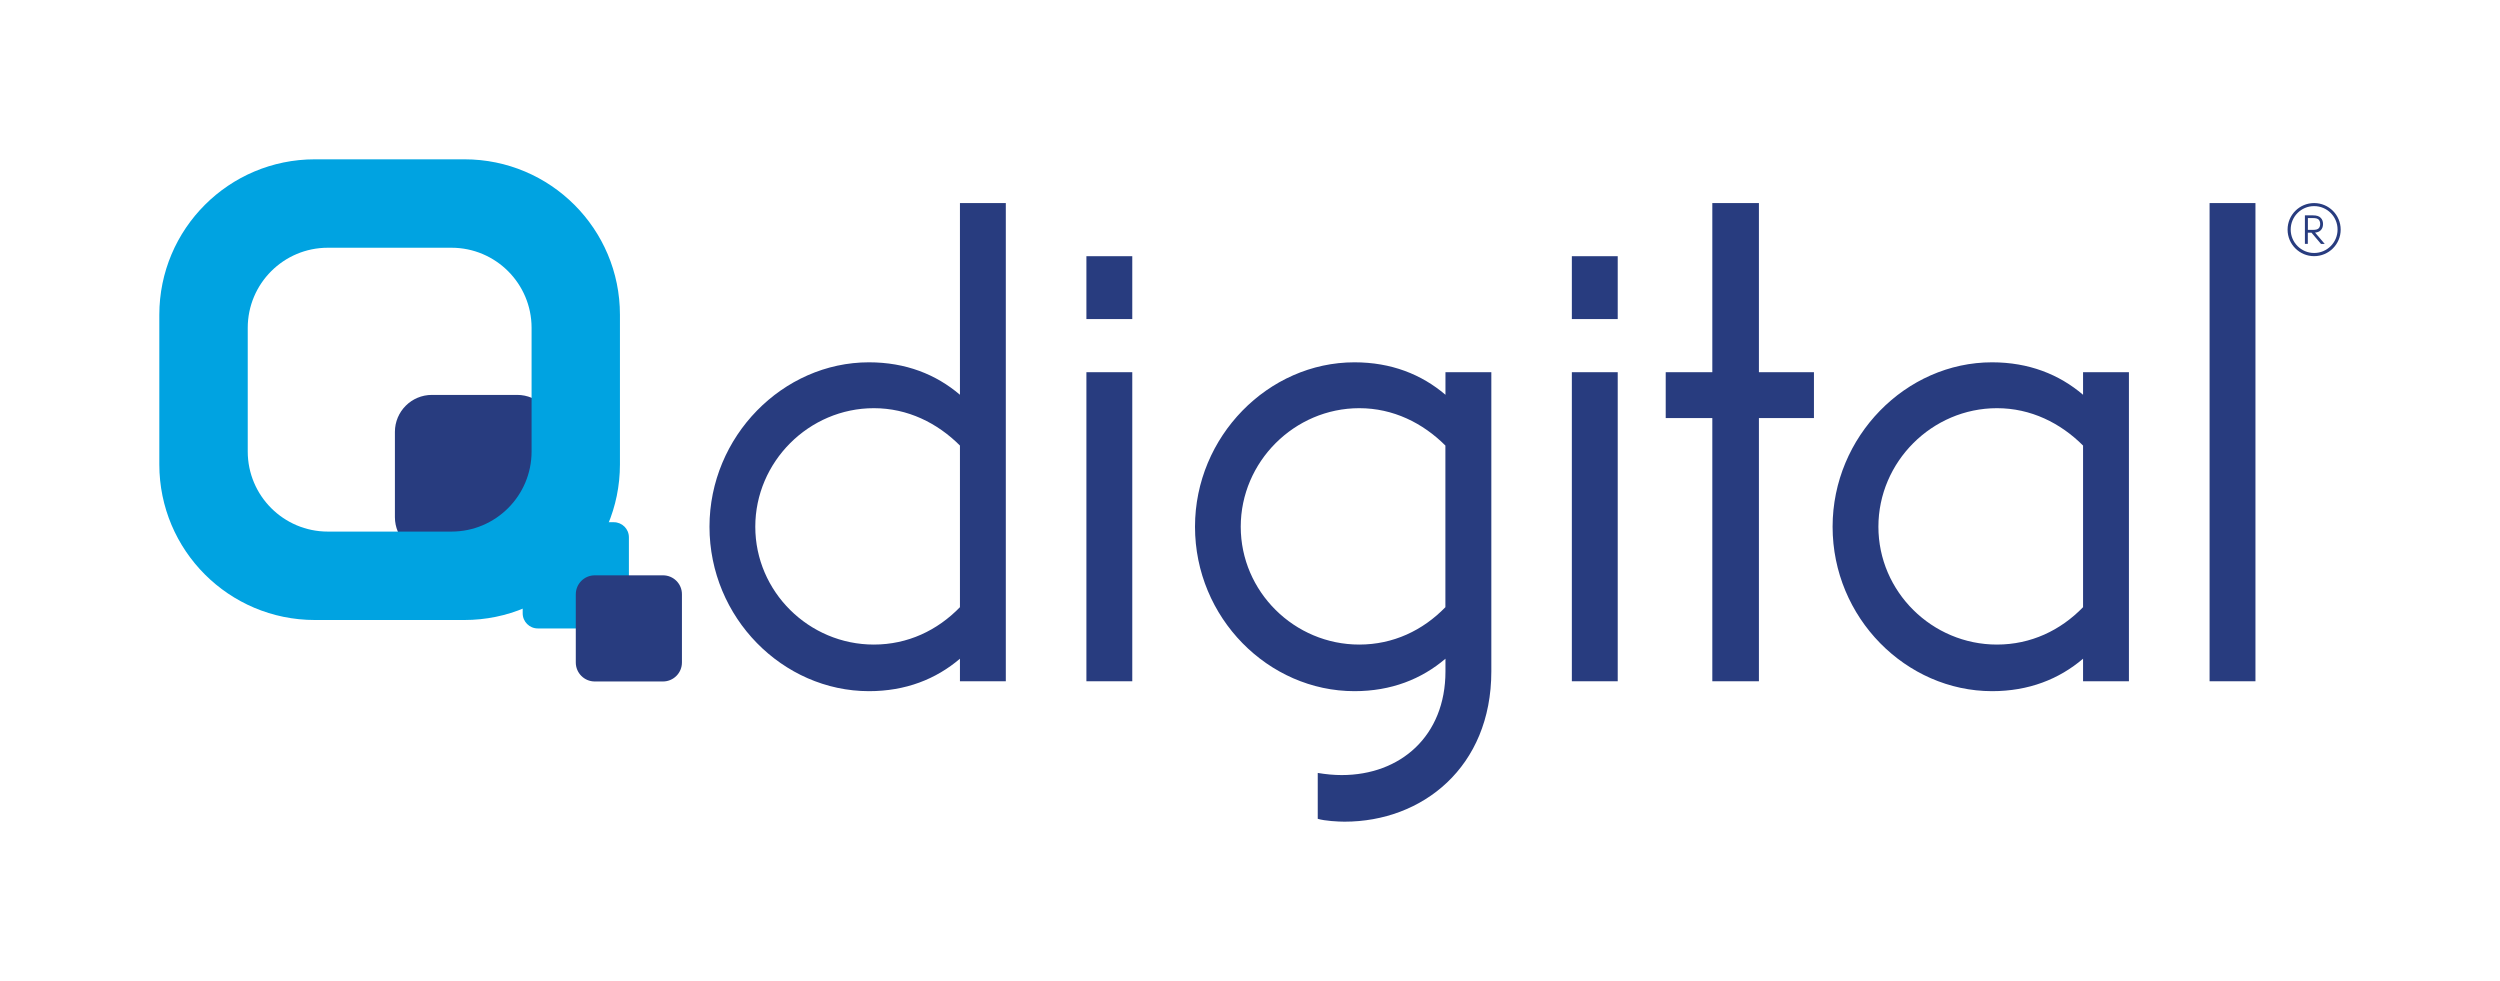 <svg xmlns="http://www.w3.org/2000/svg" xmlns:xlink="http://www.w3.org/1999/xlink" id="Capa_1" x="0px" y="0px" viewBox="0 0 376.61 147.74" style="enable-background:new 0 0 376.61 147.74;" xml:space="preserve"> <style type="text/css"> .st0{fill:#283C7F;} .st1{fill:#00A3E1;} .st2{display:none;} .st3{display:inline;} .st4{display:inline;fill:#273C7F;stroke:#000000;stroke-width:0.25;stroke-miterlimit:10;} .st5{display:inline;opacity:0.25;fill:#273C7F;stroke:#000000;stroke-width:0.25;stroke-miterlimit:10;} .st6{display:inline;opacity:0.5;fill:#273C7F;stroke:#000000;stroke-width:0.25;stroke-miterlimit:10;} .st7{fill:#273C7F;stroke:#000000;stroke-width:0.25;stroke-miterlimit:10;} .st8{opacity:0.25;fill:#273C7F;stroke:#000000;stroke-width:0.25;stroke-miterlimit:10;} .st9{opacity:0.5;fill:#273C7F;stroke:#000000;stroke-width:0.25;stroke-miterlimit:10;} </style> <g id="Imagotipo"> <g id="Isotipo"> <g> <g> <path class="st0" d="M77.92,59.49H65.06c-3.08,0-5.57,2.5-5.57,5.57l0,12.85c0,3.08,2.5,5.57,5.57,5.57h12.85 c3.08,0,5.57-2.5,5.57-5.57V65.06C83.49,61.98,80.99,59.49,77.92,59.49z"></path> </g> </g> <g> <path class="st1" d="M92.47,78.67H81.01c-1.25,0-2.27,1.02-2.27,2.27V92.4c0,1.25,1.02,2.27,2.27,2.27h11.46 c1.25,0,2.27-1.02,2.27-2.27V80.94C94.74,79.68,93.72,78.67,92.47,78.67z"></path> </g> <g> <path class="st0" d="M99.88,86.67H89.6c-1.58,0-2.86,1.28-2.86,2.86V99.8c0,1.58,1.28,2.86,2.86,2.86h10.27 c1.58,0,2.86-1.28,2.86-2.86V89.53C102.74,87.95,101.46,86.67,99.88,86.67z"></path> </g> <path class="st1" d="M69.97,24H47.43C34.49,24,24,34.49,24,47.43v22.53C24,82.91,34.49,93.4,47.43,93.4h22.53 c12.94,0,23.43-10.49,23.43-23.43V47.43C93.4,34.49,82.91,24,69.97,24z M80.08,68.01c0,6.67-5.41,12.07-12.07,12.07H49.39 c-6.67,0-12.07-5.41-12.07-12.07V49.39c0-6.67,5.41-12.07,12.07-12.07h18.62c6.67,0,12.07,5.41,12.07,12.07V68.01z"></path> </g> <g id="Logotipo"> <path class="st0" d="M106.88,79.35c0-13.61,11.05-24.77,24.02-24.77c5.53,0,10.1,1.81,13.71,4.89V30.59h6.91v72.04h-6.91v-3.4 c-3.61,3.08-8.18,4.89-13.71,4.89C117.93,104.11,106.88,93.06,106.88,79.35z M144.61,91.47V67.12c-3.4-3.4-7.87-5.63-12.97-5.63 c-9.78,0-17.86,8.08-17.86,17.86c0,9.78,8.08,17.75,17.86,17.75C136.75,97.1,141.21,94.97,144.61,91.47z"></path> <path class="st0" d="M163.66,48.07v-9.48h6.91v9.48H163.66z M163.66,102.63V56.07h6.91v46.56H163.66z"></path> <path class="st0" d="M198.51,123.35v-6.91c1.28,0.21,2.44,0.32,3.61,0.32c8.82,0,15.63-5.85,15.63-15.62v-1.91 c-3.61,3.08-8.18,4.89-13.71,4.89c-12.97,0-24.02-11.05-24.02-24.77c0-13.61,11.05-24.77,24.02-24.77c5.53,0,10.1,1.81,13.71,4.89 v-3.4h6.91v45.07c0,14.46-10.42,22.64-22.11,22.64C201.59,123.78,199.57,123.67,198.51,123.35z M217.74,91.47V67.12 c-3.4-3.4-7.87-5.63-12.97-5.63c-9.78,0-17.86,8.08-17.86,17.86c0,9.78,8.08,17.75,17.86,17.75 C209.88,97.1,214.34,94.97,217.74,91.47z"></path> <path class="st0" d="M236.79,48.07v-9.48h6.91v9.48H236.79z M236.79,102.63V56.07h6.91v46.56H236.79z"></path> <path class="st0" d="M257.95,102.63V62.98h-7.02v-6.91h7.02V30.59h7.02v25.48h8.29v6.91h-8.29v39.65H257.95z"></path> <path class="st0" d="M276.07,79.35c0-13.61,11.05-24.77,24.02-24.77c5.53,0,10.1,1.81,13.71,4.89v-3.4h6.91v46.56h-6.91v-3.4 c-3.61,3.08-8.18,4.89-13.71,4.89C287.13,104.11,276.07,93.06,276.07,79.35z M313.8,91.47V67.12c-3.4-3.4-7.87-5.63-12.97-5.63 c-9.78,0-17.86,8.08-17.86,17.86c0,9.78,8.08,17.75,17.86,17.75C305.94,97.1,310.4,94.97,313.8,91.47z"></path> <path class="st0" d="M332.86,102.63V30.59h6.91v72.04H332.86z"></path> </g> <g id="Registered"> <path class="st0" d="M348.61,31.05c1.95,0,3.53,1.58,3.53,3.53s-1.58,3.53-3.53,3.53s-3.53-1.58-3.53-3.53 S346.66,31.05,348.61,31.05 M348.61,30.59c-2.21,0-4,1.79-4,4s1.79,4,4,4s4-1.79,4-4S350.82,30.59,348.61,30.59z"></path> <path class="st0" d="M349.64,36.74l-1.43-1.69h-0.55v1.69h-0.44v-4.3h1.18c0.63,0,0.99,0.14,1.22,0.39 c0.21,0.22,0.33,0.53,0.33,0.92c0,0.4-0.13,0.74-0.37,0.96c-0.18,0.17-0.43,0.29-0.83,0.33l1.46,1.71H349.64z M347.67,32.85v1.78 h0.74c0.49,0,0.72-0.08,0.88-0.23c0.15-0.15,0.23-0.37,0.23-0.66c0-0.27-0.07-0.47-0.2-0.63c-0.16-0.17-0.4-0.26-0.91-0.26H347.67 z"></path> </g> <g id="Espacio_Seguro" class="st2"> <g class="st3"> <path d="M7.94,98.88v-7.3l0.82-1.13v8.43H7.94z"></path> <path d="M10.08,98.88l2.52-4.16l-2.45-4.05h0.95l1.98,3.26l1.97-3.26h0.95l-2.45,4.05l2.52,4.16h-0.95l-2.04-3.38l-2.05,3.38 H10.08z"></path> </g> <g class="st3"> <path d="M4.15,16.13v-7.3L4.97,7.7v8.43H4.15z"></path> <path d="M7.07,16.13V14.9h1.22v1.24H7.07z"></path> <path d="M10.09,15.52h0.06c1.18,0,2.19-1.02,2.19-2.27c0-1.21-0.98-2.25-2.19-2.25h-0.06V7.92h3v0.82h-2.18v1.6 c1.32,0.36,2.23,1.57,2.23,2.93c0,1.69-1.38,3.05-2.99,3.05h-0.06V15.52z"></path> <path d="M13.86,16.13l2.52-4.16l-2.45-4.05h0.95l1.98,3.26l1.97-3.26h0.95l-2.45,4.05l2.52,4.16H18.9l-2.04-3.38l-2.05,3.38 H13.86z"></path> </g> <g class="st3"> <path d="M4.15,75.62v-7.3l0.82-1.13v8.43H4.15z"></path> <path d="M7.07,75.62v-1.24h1.22v1.24H7.07z"></path> <path d="M10.09,75.01h0.06c1.18,0,2.19-1.02,2.19-2.27c0-1.21-0.98-2.25-2.19-2.25h-0.06V67.4h3v0.82h-2.18v1.6 c1.32,0.36,2.23,1.57,2.23,2.93c0,1.69-1.38,3.05-2.99,3.05h-0.06V75.01z"></path> <path d="M13.86,75.62l2.52-4.16l-2.45-4.05h0.95l1.98,3.26l1.97-3.26h0.95l-2.45,4.05l2.52,4.16H18.9l-2.04-3.38l-2.05,3.38 H13.86z"></path> </g> <g class="st3"> <path d="M7.78,37.35v-0.82h0.81v0.82H7.78z"></path> <path d="M9.78,36.95h0.04c0.78,0,1.45-0.67,1.45-1.5c0-0.8-0.65-1.49-1.45-1.49H9.78v-2.04h1.98v0.54h-1.44v1.05 c0.87,0.24,1.47,1.04,1.47,1.93c0,1.12-0.91,2.01-1.97,2.01H9.78V36.95z"></path> <path d="M12.27,37.35l1.67-2.75l-1.62-2.68h0.63l1.31,2.16l1.3-2.16h0.63l-1.62,2.68l1.67,2.75H15.6l-1.35-2.24l-1.36,2.24H12.27 z"></path> </g> <g class="st3"> <path d="M7.78,54.87v-0.82h0.81v0.82H7.78z"></path> <path d="M9.78,54.46h0.04c0.78,0,1.45-0.67,1.45-1.5c0-0.8-0.65-1.49-1.45-1.49H9.78v-2.04h1.98v0.54h-1.44v1.05 c0.87,0.24,1.47,1.04,1.47,1.93c0,1.12-0.91,2.01-1.97,2.01H9.78V54.46z"></path> <path d="M12.27,54.87l1.67-2.75l-1.62-2.68h0.63l1.31,2.16l1.3-2.16h0.63l-1.62,2.68l1.67,2.75H15.6l-1.35-2.24l-1.36,2.24H12.27 z"></path> </g> <g class="st3"> <path d="M356.76,139.87v-7.3l0.82-1.13v8.43H356.76z"></path> <path d="M359.68,139.87v-1.24h1.22v1.24H359.68z"></path> <path d="M362.7,139.26h0.06c1.18,0,2.19-1.02,2.19-2.27c0-1.21-0.98-2.25-2.19-2.25h-0.06v-3.08h3v0.82h-2.18v1.6 c1.32,0.36,2.23,1.57,2.23,2.93c0,1.69-1.38,3.05-2.99,3.05h-0.06V139.26z"></path> <path d="M366.47,139.87l2.52-4.16l-2.45-4.05h0.95l1.98,3.26l1.97-3.26h0.95l-2.45,4.05l2.52,4.16h-0.95l-2.04-3.38l-2.05,3.38 H366.47z"></path> </g> <line class="st4" x1="0" y1="24" x2="376.61" y2="24"></line> <line class="st4" x1="0" y1="0" x2="376.61" y2="0"></line> <line class="st4" x1="24" y1="0" x2="24" y2="147.74"></line> <line class="st4" x1="0" y1="0" x2="0" y2="147.74"></line> <line class="st4" x1="352.61" y1="0" x2="352.61" y2="147.74"></line> <line class="st4" x1="376.61" y1="0" x2="376.61" y2="147.74"></line> <line class="st4" x1="0" y1="0" x2="0" y2="147.74"></line> <line class="st4" x1="376.61" y1="123.74" x2="0" y2="123.74"></line> <line class="st4" x1="376.61" y1="147.74" x2="0" y2="147.74"></line> <line class="st5" x1="80.08" y1="24" x2="80.08" y2="123.78"></line> <line class="st5" x1="93.4" y1="24" x2="93.4" y2="123.78"></line> <line class="st5" x1="94.74" y1="24" x2="94.74" y2="123.78"></line> <line class="st5" x1="86.74" y1="123.78" x2="86.74" y2="24"></line> <line class="st5" x1="24" y1="80.08" x2="113.2" y2="80.08"></line> <line class="st5" x1="24" y1="93.4" x2="113.19" y2="93.4"></line> <line class="st5" x1="24" y1="94.67" x2="113.19" y2="94.67"></line> <line class="st5" x1="24" y1="58.7" x2="120.39" y2="58.7"></line> <line class="st5" x1="58.7" y1="24" x2="58.7" y2="123.78"></line> <line class="st5" x1="59.49" y1="123.74" x2="59.49" y2="24"></line> <line class="st6" x1="0" y1="59.49" x2="376.61" y2="59.49"></line> <line class="st6" x1="0" y1="83.49" x2="111.52" y2="83.49"></line> <line class="st6" x1="0" y1="86.67" x2="112.29" y2="86.67"></line> <line class="st5" x1="24" y1="37.32" x2="145.57" y2="37.32"></line> <line class="st6" x1="0" y1="102.63" x2="376.61" y2="102.63"></line> <line class="st6" x1="0" y1="30.59" x2="376.61" y2="30.59"></line> <line class="st6" x1="0" y1="56.07" x2="376.61" y2="56.07"></line> <line class="st6" x1="376.61" y1="48.07" x2="0" y2="48.07"></line> <line class="st6" x1="376.61" y1="38.59" x2="0" y2="38.59"></line> <line class="st5" x1="24" y1="99.22" x2="376.61" y2="99.22"></line> </g> </g> <g id="Isotipo_00000113334284306770412000000000111014437981106331_"> </g> <g id="Imagotipo_c_x2F_eslogan"> <g id="Registered_00000016070355552467519780000016697264060442222752_"> </g> </g> </svg>